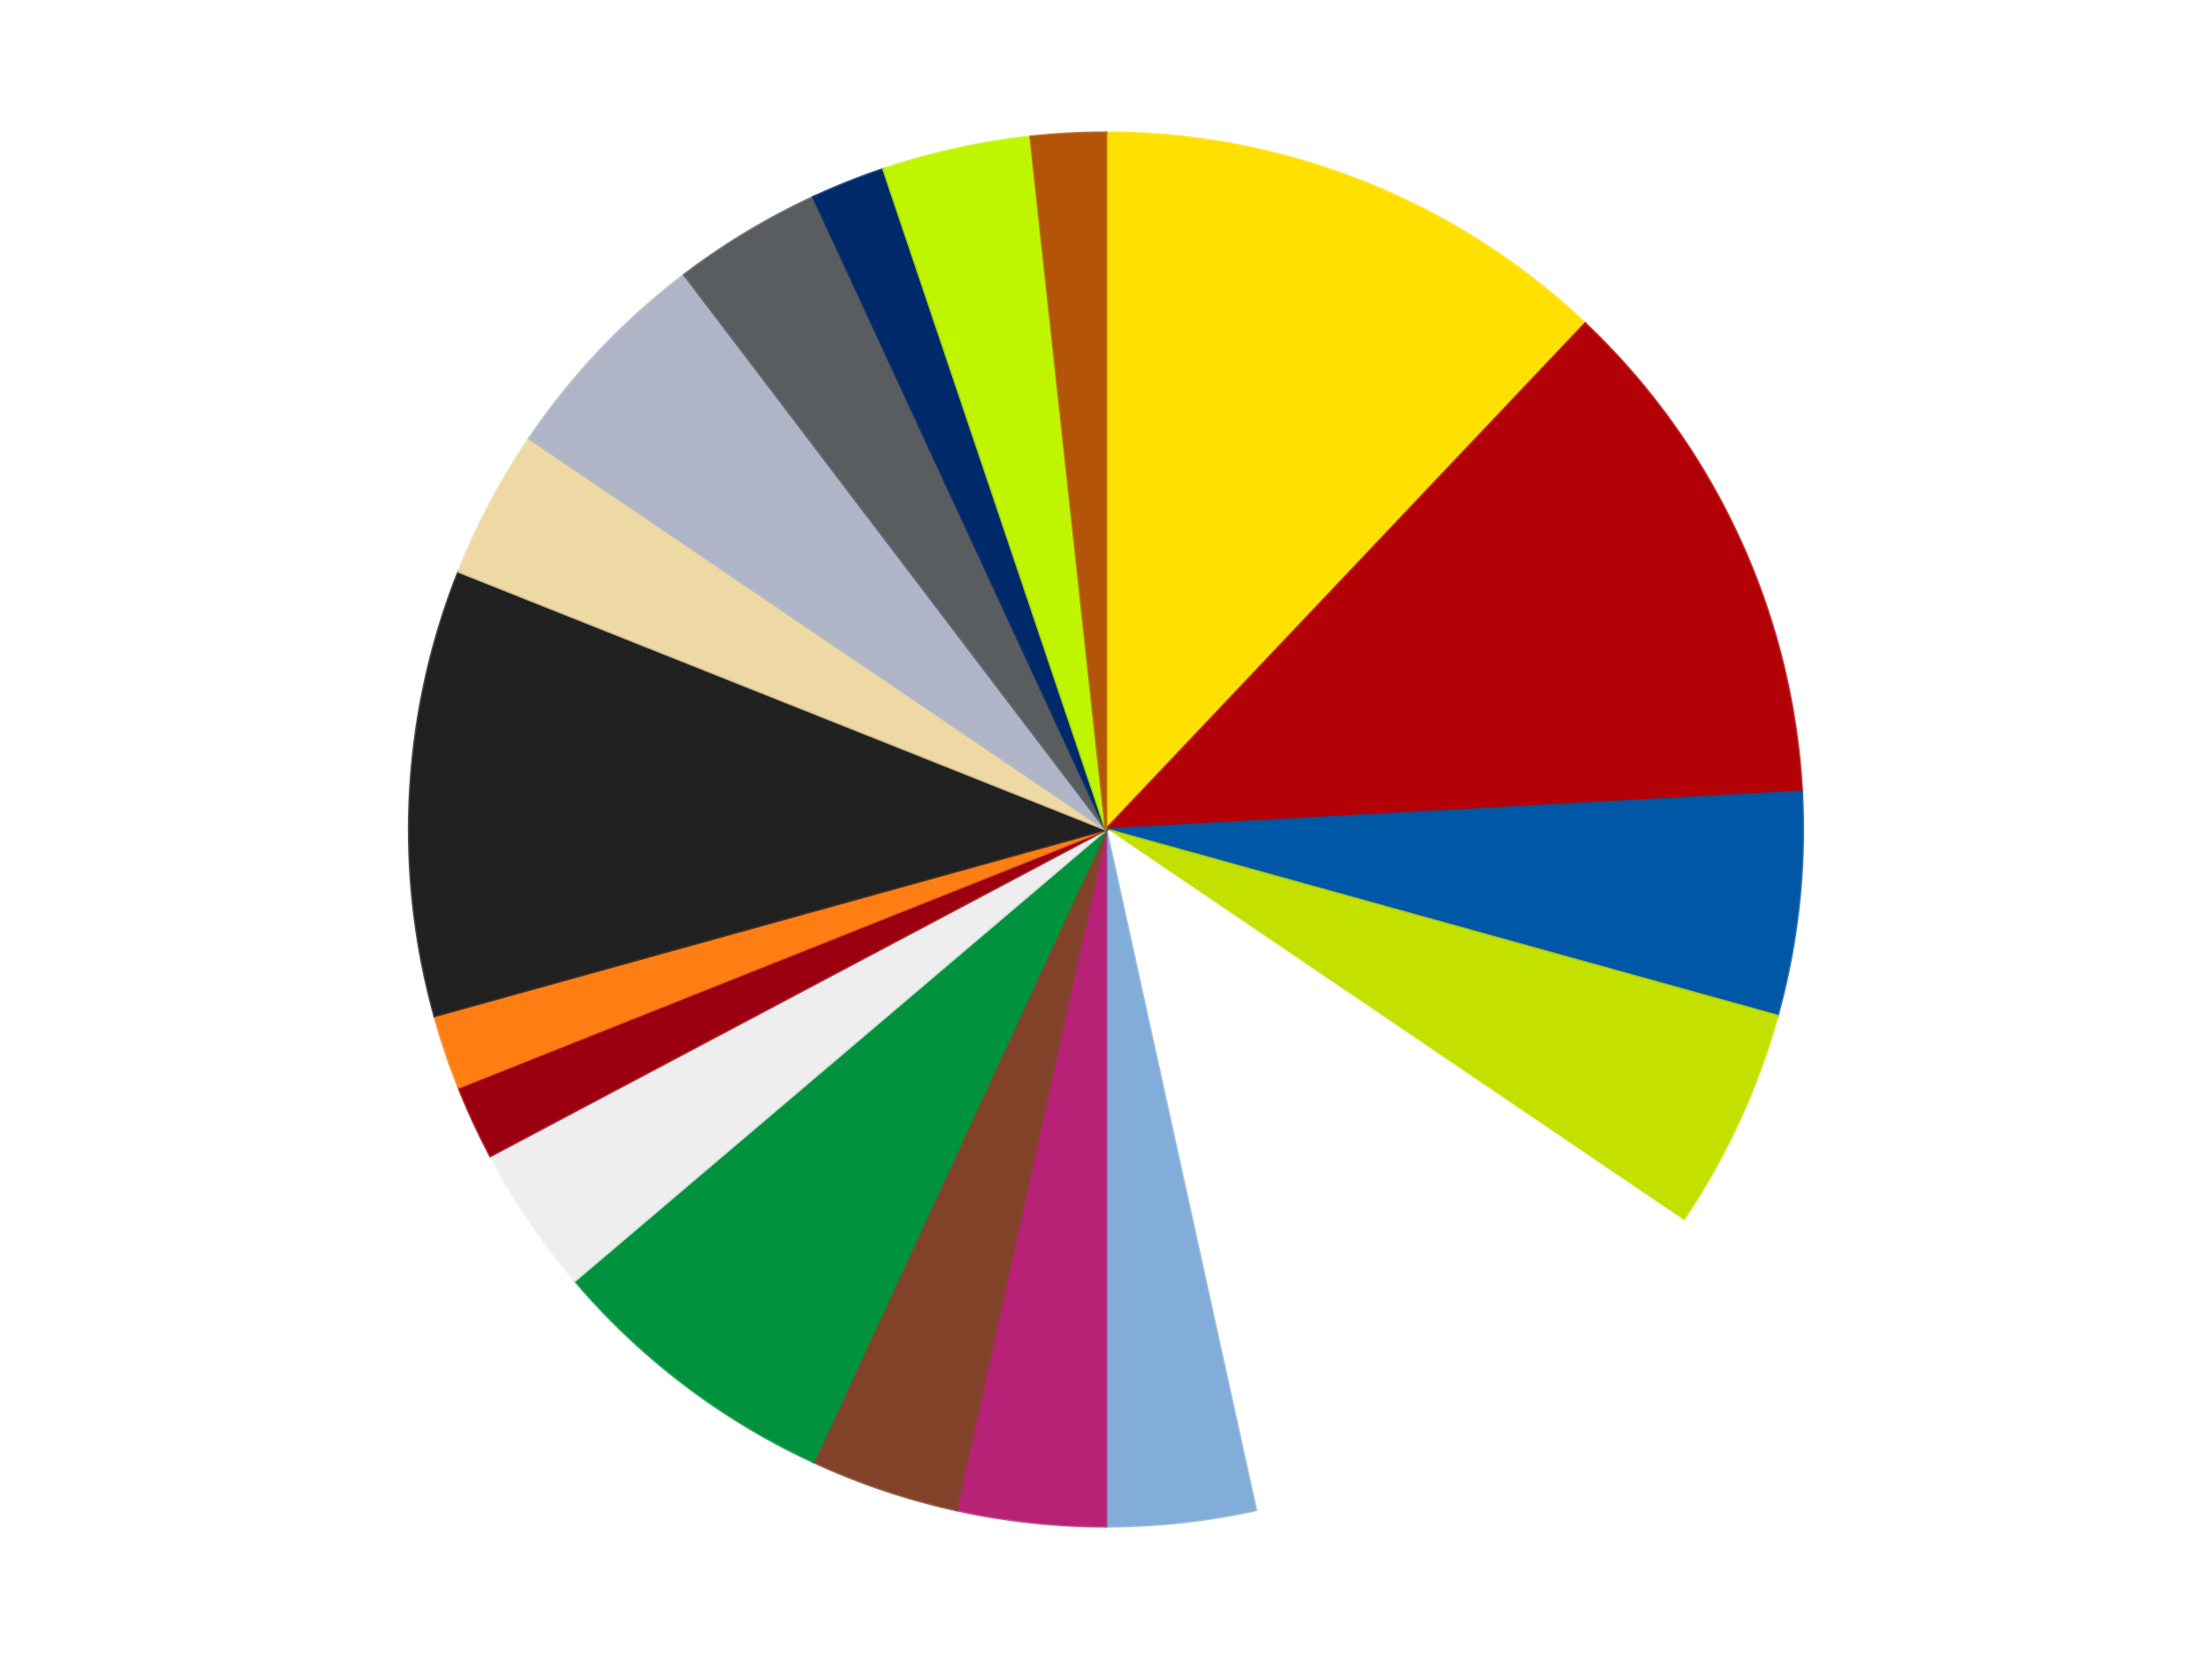 <?xml version='1.0' encoding='utf-8'?>
<svg xmlns="http://www.w3.org/2000/svg" xmlns:xlink="http://www.w3.org/1999/xlink" id="chart-f359202e-0937-47e3-ae4b-73b6cf0d5e7f" class="pygal-chart" viewBox="0 0 800 600"><!--Generated with pygal 3.0.5 (lxml) ©Kozea 2012-2016 on 2024-09-01--><!--http://pygal.org--><!--http://github.com/Kozea/pygal--><defs><style type="text/css">#chart-f359202e-0937-47e3-ae4b-73b6cf0d5e7f{-webkit-user-select:none;-webkit-font-smoothing:antialiased;font-family:Consolas,"Liberation Mono",Menlo,Courier,monospace}#chart-f359202e-0937-47e3-ae4b-73b6cf0d5e7f .title{font-family:Consolas,"Liberation Mono",Menlo,Courier,monospace;font-size:16px}#chart-f359202e-0937-47e3-ae4b-73b6cf0d5e7f .legends .legend text{font-family:Consolas,"Liberation Mono",Menlo,Courier,monospace;font-size:14px}#chart-f359202e-0937-47e3-ae4b-73b6cf0d5e7f .axis text{font-family:Consolas,"Liberation Mono",Menlo,Courier,monospace;font-size:10px}#chart-f359202e-0937-47e3-ae4b-73b6cf0d5e7f .axis text.major{font-family:Consolas,"Liberation Mono",Menlo,Courier,monospace;font-size:10px}#chart-f359202e-0937-47e3-ae4b-73b6cf0d5e7f .text-overlay text.value{font-family:Consolas,"Liberation Mono",Menlo,Courier,monospace;font-size:16px}#chart-f359202e-0937-47e3-ae4b-73b6cf0d5e7f .text-overlay text.label{font-family:Consolas,"Liberation Mono",Menlo,Courier,monospace;font-size:10px}#chart-f359202e-0937-47e3-ae4b-73b6cf0d5e7f .tooltip{font-family:Consolas,"Liberation Mono",Menlo,Courier,monospace;font-size:14px}#chart-f359202e-0937-47e3-ae4b-73b6cf0d5e7f text.no_data{font-family:Consolas,"Liberation Mono",Menlo,Courier,monospace;font-size:64px}
#chart-f359202e-0937-47e3-ae4b-73b6cf0d5e7f{background-color:transparent}#chart-f359202e-0937-47e3-ae4b-73b6cf0d5e7f path,#chart-f359202e-0937-47e3-ae4b-73b6cf0d5e7f line,#chart-f359202e-0937-47e3-ae4b-73b6cf0d5e7f rect,#chart-f359202e-0937-47e3-ae4b-73b6cf0d5e7f circle{-webkit-transition:150ms;-moz-transition:150ms;transition:150ms}#chart-f359202e-0937-47e3-ae4b-73b6cf0d5e7f .graph &gt; .background{fill:transparent}#chart-f359202e-0937-47e3-ae4b-73b6cf0d5e7f .plot &gt; .background{fill:transparent}#chart-f359202e-0937-47e3-ae4b-73b6cf0d5e7f .graph{fill:rgba(0,0,0,.87)}#chart-f359202e-0937-47e3-ae4b-73b6cf0d5e7f text.no_data{fill:rgba(0,0,0,1)}#chart-f359202e-0937-47e3-ae4b-73b6cf0d5e7f .title{fill:rgba(0,0,0,1)}#chart-f359202e-0937-47e3-ae4b-73b6cf0d5e7f .legends .legend text{fill:rgba(0,0,0,.87)}#chart-f359202e-0937-47e3-ae4b-73b6cf0d5e7f .legends .legend:hover text{fill:rgba(0,0,0,1)}#chart-f359202e-0937-47e3-ae4b-73b6cf0d5e7f .axis .line{stroke:rgba(0,0,0,1)}#chart-f359202e-0937-47e3-ae4b-73b6cf0d5e7f .axis .guide.line{stroke:rgba(0,0,0,.54)}#chart-f359202e-0937-47e3-ae4b-73b6cf0d5e7f .axis .major.line{stroke:rgba(0,0,0,.87)}#chart-f359202e-0937-47e3-ae4b-73b6cf0d5e7f .axis text.major{fill:rgba(0,0,0,1)}#chart-f359202e-0937-47e3-ae4b-73b6cf0d5e7f .axis.y .guides:hover .guide.line,#chart-f359202e-0937-47e3-ae4b-73b6cf0d5e7f .line-graph .axis.x .guides:hover .guide.line,#chart-f359202e-0937-47e3-ae4b-73b6cf0d5e7f .stackedline-graph .axis.x .guides:hover .guide.line,#chart-f359202e-0937-47e3-ae4b-73b6cf0d5e7f .xy-graph .axis.x .guides:hover .guide.line{stroke:rgba(0,0,0,1)}#chart-f359202e-0937-47e3-ae4b-73b6cf0d5e7f .axis .guides:hover text{fill:rgba(0,0,0,1)}#chart-f359202e-0937-47e3-ae4b-73b6cf0d5e7f .reactive{fill-opacity:1.0;stroke-opacity:.8;stroke-width:1}#chart-f359202e-0937-47e3-ae4b-73b6cf0d5e7f .ci{stroke:rgba(0,0,0,.87)}#chart-f359202e-0937-47e3-ae4b-73b6cf0d5e7f .reactive.active,#chart-f359202e-0937-47e3-ae4b-73b6cf0d5e7f .active .reactive{fill-opacity:0.6;stroke-opacity:.9;stroke-width:4}#chart-f359202e-0937-47e3-ae4b-73b6cf0d5e7f .ci .reactive.active{stroke-width:1.5}#chart-f359202e-0937-47e3-ae4b-73b6cf0d5e7f .series text{fill:rgba(0,0,0,1)}#chart-f359202e-0937-47e3-ae4b-73b6cf0d5e7f .tooltip rect{fill:transparent;stroke:rgba(0,0,0,1);-webkit-transition:opacity 150ms;-moz-transition:opacity 150ms;transition:opacity 150ms}#chart-f359202e-0937-47e3-ae4b-73b6cf0d5e7f .tooltip .label{fill:rgba(0,0,0,.87)}#chart-f359202e-0937-47e3-ae4b-73b6cf0d5e7f .tooltip .label{fill:rgba(0,0,0,.87)}#chart-f359202e-0937-47e3-ae4b-73b6cf0d5e7f .tooltip .legend{font-size:.8em;fill:rgba(0,0,0,.54)}#chart-f359202e-0937-47e3-ae4b-73b6cf0d5e7f .tooltip .x_label{font-size:.6em;fill:rgba(0,0,0,1)}#chart-f359202e-0937-47e3-ae4b-73b6cf0d5e7f .tooltip .xlink{font-size:.5em;text-decoration:underline}#chart-f359202e-0937-47e3-ae4b-73b6cf0d5e7f .tooltip .value{font-size:1.5em}#chart-f359202e-0937-47e3-ae4b-73b6cf0d5e7f .bound{font-size:.5em}#chart-f359202e-0937-47e3-ae4b-73b6cf0d5e7f .max-value{font-size:.75em;fill:rgba(0,0,0,.54)}#chart-f359202e-0937-47e3-ae4b-73b6cf0d5e7f .map-element{fill:transparent;stroke:rgba(0,0,0,.54) !important}#chart-f359202e-0937-47e3-ae4b-73b6cf0d5e7f .map-element .reactive{fill-opacity:inherit;stroke-opacity:inherit}#chart-f359202e-0937-47e3-ae4b-73b6cf0d5e7f .color-0,#chart-f359202e-0937-47e3-ae4b-73b6cf0d5e7f .color-0 a:visited{stroke:#f44336;fill:#f44336}#chart-f359202e-0937-47e3-ae4b-73b6cf0d5e7f .color-1,#chart-f359202e-0937-47e3-ae4b-73b6cf0d5e7f .color-1 a:visited{stroke:#3f51b5;fill:#3f51b5}#chart-f359202e-0937-47e3-ae4b-73b6cf0d5e7f .color-2,#chart-f359202e-0937-47e3-ae4b-73b6cf0d5e7f .color-2 a:visited{stroke:#009688;fill:#009688}#chart-f359202e-0937-47e3-ae4b-73b6cf0d5e7f .color-3,#chart-f359202e-0937-47e3-ae4b-73b6cf0d5e7f .color-3 a:visited{stroke:#ffc107;fill:#ffc107}#chart-f359202e-0937-47e3-ae4b-73b6cf0d5e7f .color-4,#chart-f359202e-0937-47e3-ae4b-73b6cf0d5e7f .color-4 a:visited{stroke:#ff5722;fill:#ff5722}#chart-f359202e-0937-47e3-ae4b-73b6cf0d5e7f .color-5,#chart-f359202e-0937-47e3-ae4b-73b6cf0d5e7f .color-5 a:visited{stroke:#9c27b0;fill:#9c27b0}#chart-f359202e-0937-47e3-ae4b-73b6cf0d5e7f .color-6,#chart-f359202e-0937-47e3-ae4b-73b6cf0d5e7f .color-6 a:visited{stroke:#03a9f4;fill:#03a9f4}#chart-f359202e-0937-47e3-ae4b-73b6cf0d5e7f .color-7,#chart-f359202e-0937-47e3-ae4b-73b6cf0d5e7f .color-7 a:visited{stroke:#8bc34a;fill:#8bc34a}#chart-f359202e-0937-47e3-ae4b-73b6cf0d5e7f .color-8,#chart-f359202e-0937-47e3-ae4b-73b6cf0d5e7f .color-8 a:visited{stroke:#ff9800;fill:#ff9800}#chart-f359202e-0937-47e3-ae4b-73b6cf0d5e7f .color-9,#chart-f359202e-0937-47e3-ae4b-73b6cf0d5e7f .color-9 a:visited{stroke:#e91e63;fill:#e91e63}#chart-f359202e-0937-47e3-ae4b-73b6cf0d5e7f .color-10,#chart-f359202e-0937-47e3-ae4b-73b6cf0d5e7f .color-10 a:visited{stroke:#2196f3;fill:#2196f3}#chart-f359202e-0937-47e3-ae4b-73b6cf0d5e7f .color-11,#chart-f359202e-0937-47e3-ae4b-73b6cf0d5e7f .color-11 a:visited{stroke:#4caf50;fill:#4caf50}#chart-f359202e-0937-47e3-ae4b-73b6cf0d5e7f .color-12,#chart-f359202e-0937-47e3-ae4b-73b6cf0d5e7f .color-12 a:visited{stroke:#ffeb3b;fill:#ffeb3b}#chart-f359202e-0937-47e3-ae4b-73b6cf0d5e7f .color-13,#chart-f359202e-0937-47e3-ae4b-73b6cf0d5e7f .color-13 a:visited{stroke:#673ab7;fill:#673ab7}#chart-f359202e-0937-47e3-ae4b-73b6cf0d5e7f .color-14,#chart-f359202e-0937-47e3-ae4b-73b6cf0d5e7f .color-14 a:visited{stroke:#00bcd4;fill:#00bcd4}#chart-f359202e-0937-47e3-ae4b-73b6cf0d5e7f .color-15,#chart-f359202e-0937-47e3-ae4b-73b6cf0d5e7f .color-15 a:visited{stroke:#cddc39;fill:#cddc39}#chart-f359202e-0937-47e3-ae4b-73b6cf0d5e7f .color-16,#chart-f359202e-0937-47e3-ae4b-73b6cf0d5e7f .color-16 a:visited{stroke:#9e9e9e;fill:#9e9e9e}#chart-f359202e-0937-47e3-ae4b-73b6cf0d5e7f .color-17,#chart-f359202e-0937-47e3-ae4b-73b6cf0d5e7f .color-17 a:visited{stroke:#607d8b;fill:#607d8b}#chart-f359202e-0937-47e3-ae4b-73b6cf0d5e7f .color-18,#chart-f359202e-0937-47e3-ae4b-73b6cf0d5e7f .color-18 a:visited{stroke:#7b0f07;fill:#7b0f07}#chart-f359202e-0937-47e3-ae4b-73b6cf0d5e7f .text-overlay .color-0 text{fill:black}#chart-f359202e-0937-47e3-ae4b-73b6cf0d5e7f .text-overlay .color-1 text{fill:black}#chart-f359202e-0937-47e3-ae4b-73b6cf0d5e7f .text-overlay .color-2 text{fill:black}#chart-f359202e-0937-47e3-ae4b-73b6cf0d5e7f .text-overlay .color-3 text{fill:black}#chart-f359202e-0937-47e3-ae4b-73b6cf0d5e7f .text-overlay .color-4 text{fill:black}#chart-f359202e-0937-47e3-ae4b-73b6cf0d5e7f .text-overlay .color-5 text{fill:black}#chart-f359202e-0937-47e3-ae4b-73b6cf0d5e7f .text-overlay .color-6 text{fill:black}#chart-f359202e-0937-47e3-ae4b-73b6cf0d5e7f .text-overlay .color-7 text{fill:black}#chart-f359202e-0937-47e3-ae4b-73b6cf0d5e7f .text-overlay .color-8 text{fill:black}#chart-f359202e-0937-47e3-ae4b-73b6cf0d5e7f .text-overlay .color-9 text{fill:black}#chart-f359202e-0937-47e3-ae4b-73b6cf0d5e7f .text-overlay .color-10 text{fill:black}#chart-f359202e-0937-47e3-ae4b-73b6cf0d5e7f .text-overlay .color-11 text{fill:black}#chart-f359202e-0937-47e3-ae4b-73b6cf0d5e7f .text-overlay .color-12 text{fill:black}#chart-f359202e-0937-47e3-ae4b-73b6cf0d5e7f .text-overlay .color-13 text{fill:black}#chart-f359202e-0937-47e3-ae4b-73b6cf0d5e7f .text-overlay .color-14 text{fill:black}#chart-f359202e-0937-47e3-ae4b-73b6cf0d5e7f .text-overlay .color-15 text{fill:black}#chart-f359202e-0937-47e3-ae4b-73b6cf0d5e7f .text-overlay .color-16 text{fill:black}#chart-f359202e-0937-47e3-ae4b-73b6cf0d5e7f .text-overlay .color-17 text{fill:black}#chart-f359202e-0937-47e3-ae4b-73b6cf0d5e7f .text-overlay .color-18 text{fill:black}
#chart-f359202e-0937-47e3-ae4b-73b6cf0d5e7f text.no_data{text-anchor:middle}#chart-f359202e-0937-47e3-ae4b-73b6cf0d5e7f .guide.line{fill:none}#chart-f359202e-0937-47e3-ae4b-73b6cf0d5e7f .centered{text-anchor:middle}#chart-f359202e-0937-47e3-ae4b-73b6cf0d5e7f .title{text-anchor:middle}#chart-f359202e-0937-47e3-ae4b-73b6cf0d5e7f .legends .legend text{fill-opacity:1}#chart-f359202e-0937-47e3-ae4b-73b6cf0d5e7f .axis.x text{text-anchor:middle}#chart-f359202e-0937-47e3-ae4b-73b6cf0d5e7f .axis.x:not(.web) text[transform]{text-anchor:start}#chart-f359202e-0937-47e3-ae4b-73b6cf0d5e7f .axis.x:not(.web) text[transform].backwards{text-anchor:end}#chart-f359202e-0937-47e3-ae4b-73b6cf0d5e7f .axis.y text{text-anchor:end}#chart-f359202e-0937-47e3-ae4b-73b6cf0d5e7f .axis.y text[transform].backwards{text-anchor:start}#chart-f359202e-0937-47e3-ae4b-73b6cf0d5e7f .axis.y2 text{text-anchor:start}#chart-f359202e-0937-47e3-ae4b-73b6cf0d5e7f .axis.y2 text[transform].backwards{text-anchor:end}#chart-f359202e-0937-47e3-ae4b-73b6cf0d5e7f .axis .guide.line{stroke-dasharray:4,4;stroke:black}#chart-f359202e-0937-47e3-ae4b-73b6cf0d5e7f .axis .major.guide.line{stroke-dasharray:6,6;stroke:black}#chart-f359202e-0937-47e3-ae4b-73b6cf0d5e7f .horizontal .axis.y .guide.line,#chart-f359202e-0937-47e3-ae4b-73b6cf0d5e7f .horizontal .axis.y2 .guide.line,#chart-f359202e-0937-47e3-ae4b-73b6cf0d5e7f .vertical .axis.x .guide.line{opacity:0}#chart-f359202e-0937-47e3-ae4b-73b6cf0d5e7f .horizontal .axis.always_show .guide.line,#chart-f359202e-0937-47e3-ae4b-73b6cf0d5e7f .vertical .axis.always_show .guide.line{opacity:1 !important}#chart-f359202e-0937-47e3-ae4b-73b6cf0d5e7f .axis.y .guides:hover .guide.line,#chart-f359202e-0937-47e3-ae4b-73b6cf0d5e7f .axis.y2 .guides:hover .guide.line,#chart-f359202e-0937-47e3-ae4b-73b6cf0d5e7f .axis.x .guides:hover .guide.line{opacity:1}#chart-f359202e-0937-47e3-ae4b-73b6cf0d5e7f .axis .guides:hover text{opacity:1}#chart-f359202e-0937-47e3-ae4b-73b6cf0d5e7f .nofill{fill:none}#chart-f359202e-0937-47e3-ae4b-73b6cf0d5e7f .subtle-fill{fill-opacity:.2}#chart-f359202e-0937-47e3-ae4b-73b6cf0d5e7f .dot{stroke-width:1px;fill-opacity:1;stroke-opacity:1}#chart-f359202e-0937-47e3-ae4b-73b6cf0d5e7f .dot.active{stroke-width:5px}#chart-f359202e-0937-47e3-ae4b-73b6cf0d5e7f .dot.negative{fill:transparent}#chart-f359202e-0937-47e3-ae4b-73b6cf0d5e7f text,#chart-f359202e-0937-47e3-ae4b-73b6cf0d5e7f tspan{stroke:none !important}#chart-f359202e-0937-47e3-ae4b-73b6cf0d5e7f .series text.active{opacity:1}#chart-f359202e-0937-47e3-ae4b-73b6cf0d5e7f .tooltip rect{fill-opacity:.95;stroke-width:.5}#chart-f359202e-0937-47e3-ae4b-73b6cf0d5e7f .tooltip text{fill-opacity:1}#chart-f359202e-0937-47e3-ae4b-73b6cf0d5e7f .showable{visibility:hidden}#chart-f359202e-0937-47e3-ae4b-73b6cf0d5e7f .showable.shown{visibility:visible}#chart-f359202e-0937-47e3-ae4b-73b6cf0d5e7f .gauge-background{fill:rgba(229,229,229,1);stroke:none}#chart-f359202e-0937-47e3-ae4b-73b6cf0d5e7f .bg-lines{stroke:transparent;stroke-width:2px}</style><script type="text/javascript">window.pygal = window.pygal || {};window.pygal.config = window.pygal.config || {};window.pygal.config['f359202e-0937-47e3-ae4b-73b6cf0d5e7f'] = {"allow_interruptions": false, "box_mode": "extremes", "classes": ["pygal-chart"], "css": ["file://style.css", "file://graph.css"], "defs": [], "disable_xml_declaration": false, "dots_size": 2.5, "dynamic_print_values": false, "explicit_size": false, "fill": false, "force_uri_protocol": "https", "formatter": null, "half_pie": false, "height": 600, "include_x_axis": false, "inner_radius": 0, "interpolate": null, "interpolation_parameters": {}, "interpolation_precision": 250, "inverse_y_axis": false, "js": ["//kozea.github.io/pygal.js/2.0.x/pygal-tooltips.min.js"], "legend_at_bottom": false, "legend_at_bottom_columns": null, "legend_box_size": 12, "logarithmic": false, "margin": 20, "margin_bottom": null, "margin_left": null, "margin_right": null, "margin_top": null, "max_scale": 16, "min_scale": 4, "missing_value_fill_truncation": "x", "no_data_text": "No data", "no_prefix": false, "order_min": null, "pretty_print": false, "print_labels": false, "print_values": false, "print_values_position": "center", "print_zeroes": true, "range": null, "rounded_bars": null, "secondary_range": null, "show_dots": true, "show_legend": false, "show_minor_x_labels": true, "show_minor_y_labels": true, "show_only_major_dots": false, "show_x_guides": false, "show_x_labels": true, "show_y_guides": true, "show_y_labels": true, "spacing": 10, "stack_from_top": false, "strict": false, "stroke": true, "stroke_style": null, "style": {"background": "transparent", "ci_colors": [], "colors": ["#F44336", "#3F51B5", "#009688", "#FFC107", "#FF5722", "#9C27B0", "#03A9F4", "#8BC34A", "#FF9800", "#E91E63", "#2196F3", "#4CAF50", "#FFEB3B", "#673AB7", "#00BCD4", "#CDDC39", "#9E9E9E", "#607D8B"], "dot_opacity": "1", "font_family": "Consolas, \"Liberation Mono\", Menlo, Courier, monospace", "foreground": "rgba(0, 0, 0, .87)", "foreground_strong": "rgba(0, 0, 0, 1)", "foreground_subtle": "rgba(0, 0, 0, .54)", "guide_stroke_color": "black", "guide_stroke_dasharray": "4,4", "label_font_family": "Consolas, \"Liberation Mono\", Menlo, Courier, monospace", "label_font_size": 10, "legend_font_family": "Consolas, \"Liberation Mono\", Menlo, Courier, monospace", "legend_font_size": 14, "major_guide_stroke_color": "black", "major_guide_stroke_dasharray": "6,6", "major_label_font_family": "Consolas, \"Liberation Mono\", Menlo, Courier, monospace", "major_label_font_size": 10, "no_data_font_family": "Consolas, \"Liberation Mono\", Menlo, Courier, monospace", "no_data_font_size": 64, "opacity": "1.0", "opacity_hover": "0.6", "plot_background": "transparent", "stroke_opacity": ".8", "stroke_opacity_hover": ".9", "stroke_width": "1", "stroke_width_hover": "4", "title_font_family": "Consolas, \"Liberation Mono\", Menlo, Courier, monospace", "title_font_size": 16, "tooltip_font_family": "Consolas, \"Liberation Mono\", Menlo, Courier, monospace", "tooltip_font_size": 14, "transition": "150ms", "value_background": "rgba(229, 229, 229, 1)", "value_colors": [], "value_font_family": "Consolas, \"Liberation Mono\", Menlo, Courier, monospace", "value_font_size": 16, "value_label_font_family": "Consolas, \"Liberation Mono\", Menlo, Courier, monospace", "value_label_font_size": 10}, "title": null, "tooltip_border_radius": 0, "tooltip_fancy_mode": true, "truncate_label": null, "truncate_legend": null, "width": 800, "x_label_rotation": 0, "x_labels": null, "x_labels_major": null, "x_labels_major_count": null, "x_labels_major_every": null, "x_title": null, "xrange": null, "y_label_rotation": 0, "y_labels": null, "y_labels_major": null, "y_labels_major_count": null, "y_labels_major_every": null, "y_title": null, "zero": 0, "legends": ["Yellow", "Red", "Blue", "Lime", "White", "Medium Blue", "Magenta", "Reddish Brown", "Green", "Trans-Clear", "Trans-Red", "Orange", "Black", "Tan", "Light Bluish Gray", "Dark Bluish Gray", "Trans-Dark Blue", "Trans-Neon Green", "Dark Orange"]}</script><script type="text/javascript" xlink:href="https://kozea.github.io/pygal.js/2.0.x/pygal-tooltips.min.js"/></defs><title>Pygal</title><g class="graph pie-graph vertical"><rect x="0" y="0" width="800" height="600" class="background"/><g transform="translate(20, 20)" class="plot"><rect x="0" y="0" width="760" height="560" class="background"/><g class="series serie-0 color-0"><g class="slices"><g class="slice" style="fill: #FFE001; stroke: #FFE001"><path d="M380 28 A252 252 0 0 1 553.3 97.049 L380 280 A0 0 0 0 0 380 280 z" class="slice reactive tooltip-trigger"/><desc class="value">7</desc><desc class="x centered">426.6374075728292</desc><desc class="y centered">162.9489333030843</desc></g></g></g><g class="series serie-1 color-1"><g class="slices"><g class="slice" style="fill: #B30006; stroke: #B30006"><path d="M553.3 97.049 A252 252 0 0 1 631.63 266.357 L380 280 A0 0 0 0 0 380 280 z" class="slice reactive tooltip-trigger"/><desc class="value">7</desc><desc class="x centered">494.3545028785406</desc><desc class="y centered">227.09397320340668</desc></g></g></g><g class="series serie-2 color-2"><g class="slices"><g class="slice" style="fill: #0057A6; stroke: #0057A6"><path d="M631.63 266.357 A252 252 0 0 1 622.815 347.417 L380 280 A0 0 0 0 0 380 280 z" class="slice reactive tooltip-trigger"/><desc class="value">3</desc><desc class="x centered">505.2613826014493</desc><desc class="y centered">293.6229963214167</desc></g></g></g><g class="series serie-3 color-3"><g class="slices"><g class="slice" style="fill: #C4E000; stroke: #C4E000"><path d="M622.815 347.417 A252 252 0 0 1 588.578 421.419 L380 280 A0 0 0 0 0 380 280 z" class="slice reactive tooltip-trigger"/><desc class="value">3</desc><desc class="x centered">494.35450287854064</desc><desc class="y centered">332.9060267965933</desc></g></g></g><g class="series serie-4 color-4"><g class="slices"><g class="slice" style="fill: #FFFFFF; stroke: #FFFFFF"><path d="M588.578 421.419 A252 252 0 0 1 434.173 526.108 L380 280 A0 0 0 0 0 380 280 z" class="slice reactive tooltip-trigger"/><desc class="value">7</desc><desc class="x centered">450.7095702356602</desc><desc class="y centered">384.2888137677682</desc></g></g></g><g class="series serie-5 color-5"><g class="slices"><g class="slice" style="fill: #82ADD8; stroke: #82ADD8"><path d="M434.173 526.108 A252 252 0 0 1 380 532 L380 280 A0 0 0 0 0 380 280 z" class="slice reactive tooltip-trigger"/><desc class="value">2</desc><desc class="x centered">393.6229963214167</desc><desc class="y centered">405.2613826014493</desc></g></g></g><g class="series serie-6 color-6"><g class="slices"><g class="slice" style="fill: #B72276; stroke: #B72276"><path d="M380 532 A252 252 0 0 1 325.827 526.108 L380 280 A0 0 0 0 0 380 280 z" class="slice reactive tooltip-trigger"/><desc class="value">2</desc><desc class="x centered">366.3770036785833</desc><desc class="y centered">405.2613826014493</desc></g></g></g><g class="series serie-7 color-7"><g class="slices"><g class="slice" style="fill: #82422A; stroke: #82422A"><path d="M325.827 526.108 A252 252 0 0 1 274.188 508.709 L380 280 A0 0 0 0 0 380 280 z" class="slice reactive tooltip-trigger"/><desc class="value">2</desc><desc class="x centered">339.76800720286656</desc><desc class="y centered">399.4042995690331</desc></g></g></g><g class="series serie-8 color-8"><g class="slices"><g class="slice" style="fill: #00923D; stroke: #00923D"><path d="M274.188 508.709 A252 252 0 0 1 187.935 443.141 L380 280 A0 0 0 0 0 380 280 z" class="slice reactive tooltip-trigger"/><desc class="value">4</desc><desc class="x centered">303.7480488855856</desc><desc class="y centered">380.3077262789111</desc></g></g></g><g class="series serie-9 color-9"><g class="slices"><g class="slice" style="fill: #EEEEEE; stroke: #EEEEEE"><path d="M187.935 443.141 A252 252 0 0 1 157.355 398.039 L380 280 A0 0 0 0 0 380 280 z" class="slice reactive tooltip-trigger"/><desc class="value">2</desc><desc class="x centered">275.7111862322318</desc><desc class="y centered">350.7095702356602</desc></g></g></g><g class="series serie-10 color-10"><g class="slices"><g class="slice" style="fill: #9C0010; stroke: #9C0010"><path d="M157.355 398.039 A252 252 0 0 1 145.898 373.275 L380 280 A0 0 0 0 0 380 280 z" class="slice reactive tooltip-trigger"/><desc class="value">1</desc><desc class="x centered">265.64549712145936</desc><desc class="y centered">332.90602679659327</desc></g></g></g><g class="series serie-11 color-11"><g class="slices"><g class="slice" style="fill: #FF7E14; stroke: #FF7E14"><path d="M145.898 373.275 A252 252 0 0 1 137.185 347.417 L380 280 A0 0 0 0 0 380 280 z" class="slice reactive tooltip-trigger"/><desc class="value">1</desc><desc class="x centered">260.5957004309669</desc><desc class="y centered">320.23199279713344</desc></g></g></g><g class="series serie-12 color-12"><g class="slices"><g class="slice" style="fill: #212121; stroke: #212121"><path d="M137.185 347.417 A252 252 0 0 1 145.898 186.725 L380 280 A0 0 0 0 0 380 280 z" class="slice reactive tooltip-trigger"/><desc class="value">6</desc><desc class="x centered">254.18478985475838</desc><desc class="y centered">273.1784975182375</desc></g></g></g><g class="series serie-13 color-13"><g class="slices"><g class="slice" style="fill: #EED9A4; stroke: #EED9A4"><path d="M145.898 186.725 A252 252 0 0 1 171.422 138.581 L380 280 A0 0 0 0 0 380 280 z" class="slice reactive tooltip-trigger"/><desc class="value">2</desc><desc class="x centered">268.6774823998011</desc><desc class="y centered">220.98053647182653</desc></g></g></g><g class="series serie-14 color-14"><g class="slices"><g class="slice" style="fill: #AFB5C7; stroke: #AFB5C7"><path d="M171.422 138.581 A252 252 0 0 1 227.496 79.385 L380 280 A0 0 0 0 0 380 280 z" class="slice reactive tooltip-trigger"/><desc class="value">3</desc><desc class="x centered">288.5245680176855</desc><desc class="y centered">193.34986818446868</desc></g></g></g><g class="series serie-15 color-15"><g class="slices"><g class="slice" style="fill: #595D60; stroke: #595D60"><path d="M227.496 79.385 A252 252 0 0 1 274.188 51.291 L380 280 A0 0 0 0 0 380 280 z" class="slice reactive tooltip-trigger"/><desc class="value">2</desc><desc class="x centered">315.0402139956952</desc><desc class="y centered">172.0359958028838</desc></g></g></g><g class="series serie-16 color-16"><g class="slices"><g class="slice" style="fill: #00296B; stroke: #00296B"><path d="M274.188 51.291 A252 252 0 0 1 299.536 41.191 L380 280 A0 0 0 0 0 380 280 z" class="slice reactive tooltip-trigger"/><desc class="value">1</desc><desc class="x centered">333.3625924271708</desc><desc class="y centered">162.9489333030843</desc></g></g></g><g class="series serie-17 color-17"><g class="slices"><g class="slice" style="fill: #C0F500; stroke: #C0F500"><path d="M299.536 41.191 A252 252 0 0 1 352.754 29.477 L380 280 A0 0 0 0 0 380 280 z" class="slice reactive tooltip-trigger"/><desc class="value">2</desc><desc class="x centered">352.9137245334108</desc><desc class="y centered">156.9458099805291</desc></g></g></g><g class="series serie-18 color-18"><g class="slices"><g class="slice" style="fill: #B35408; stroke: #B35408"><path d="M352.754 29.477 A252 252 0 0 1 380 28 L380 280 A0 0 0 0 0 380 280 z" class="slice reactive tooltip-trigger"/><desc class="value">1</desc><desc class="x centered">373.17849751823735</desc><desc class="y centered">154.18478985475838</desc></g></g></g></g><g class="titles"/><g transform="translate(20, 20)" class="plot overlay"><g class="series serie-0 color-0"/><g class="series serie-1 color-1"/><g class="series serie-2 color-2"/><g class="series serie-3 color-3"/><g class="series serie-4 color-4"/><g class="series serie-5 color-5"/><g class="series serie-6 color-6"/><g class="series serie-7 color-7"/><g class="series serie-8 color-8"/><g class="series serie-9 color-9"/><g class="series serie-10 color-10"/><g class="series serie-11 color-11"/><g class="series serie-12 color-12"/><g class="series serie-13 color-13"/><g class="series serie-14 color-14"/><g class="series serie-15 color-15"/><g class="series serie-16 color-16"/><g class="series serie-17 color-17"/><g class="series serie-18 color-18"/></g><g transform="translate(20, 20)" class="plot text-overlay"><g class="series serie-0 color-0"/><g class="series serie-1 color-1"/><g class="series serie-2 color-2"/><g class="series serie-3 color-3"/><g class="series serie-4 color-4"/><g class="series serie-5 color-5"/><g class="series serie-6 color-6"/><g class="series serie-7 color-7"/><g class="series serie-8 color-8"/><g class="series serie-9 color-9"/><g class="series serie-10 color-10"/><g class="series serie-11 color-11"/><g class="series serie-12 color-12"/><g class="series serie-13 color-13"/><g class="series serie-14 color-14"/><g class="series serie-15 color-15"/><g class="series serie-16 color-16"/><g class="series serie-17 color-17"/><g class="series serie-18 color-18"/></g><g transform="translate(20, 20)" class="plot tooltip-overlay"><g transform="translate(0 0)" style="opacity: 0" class="tooltip"><rect rx="0" ry="0" width="0" height="0" class="tooltip-box"/><g class="text"/></g></g></g></svg>